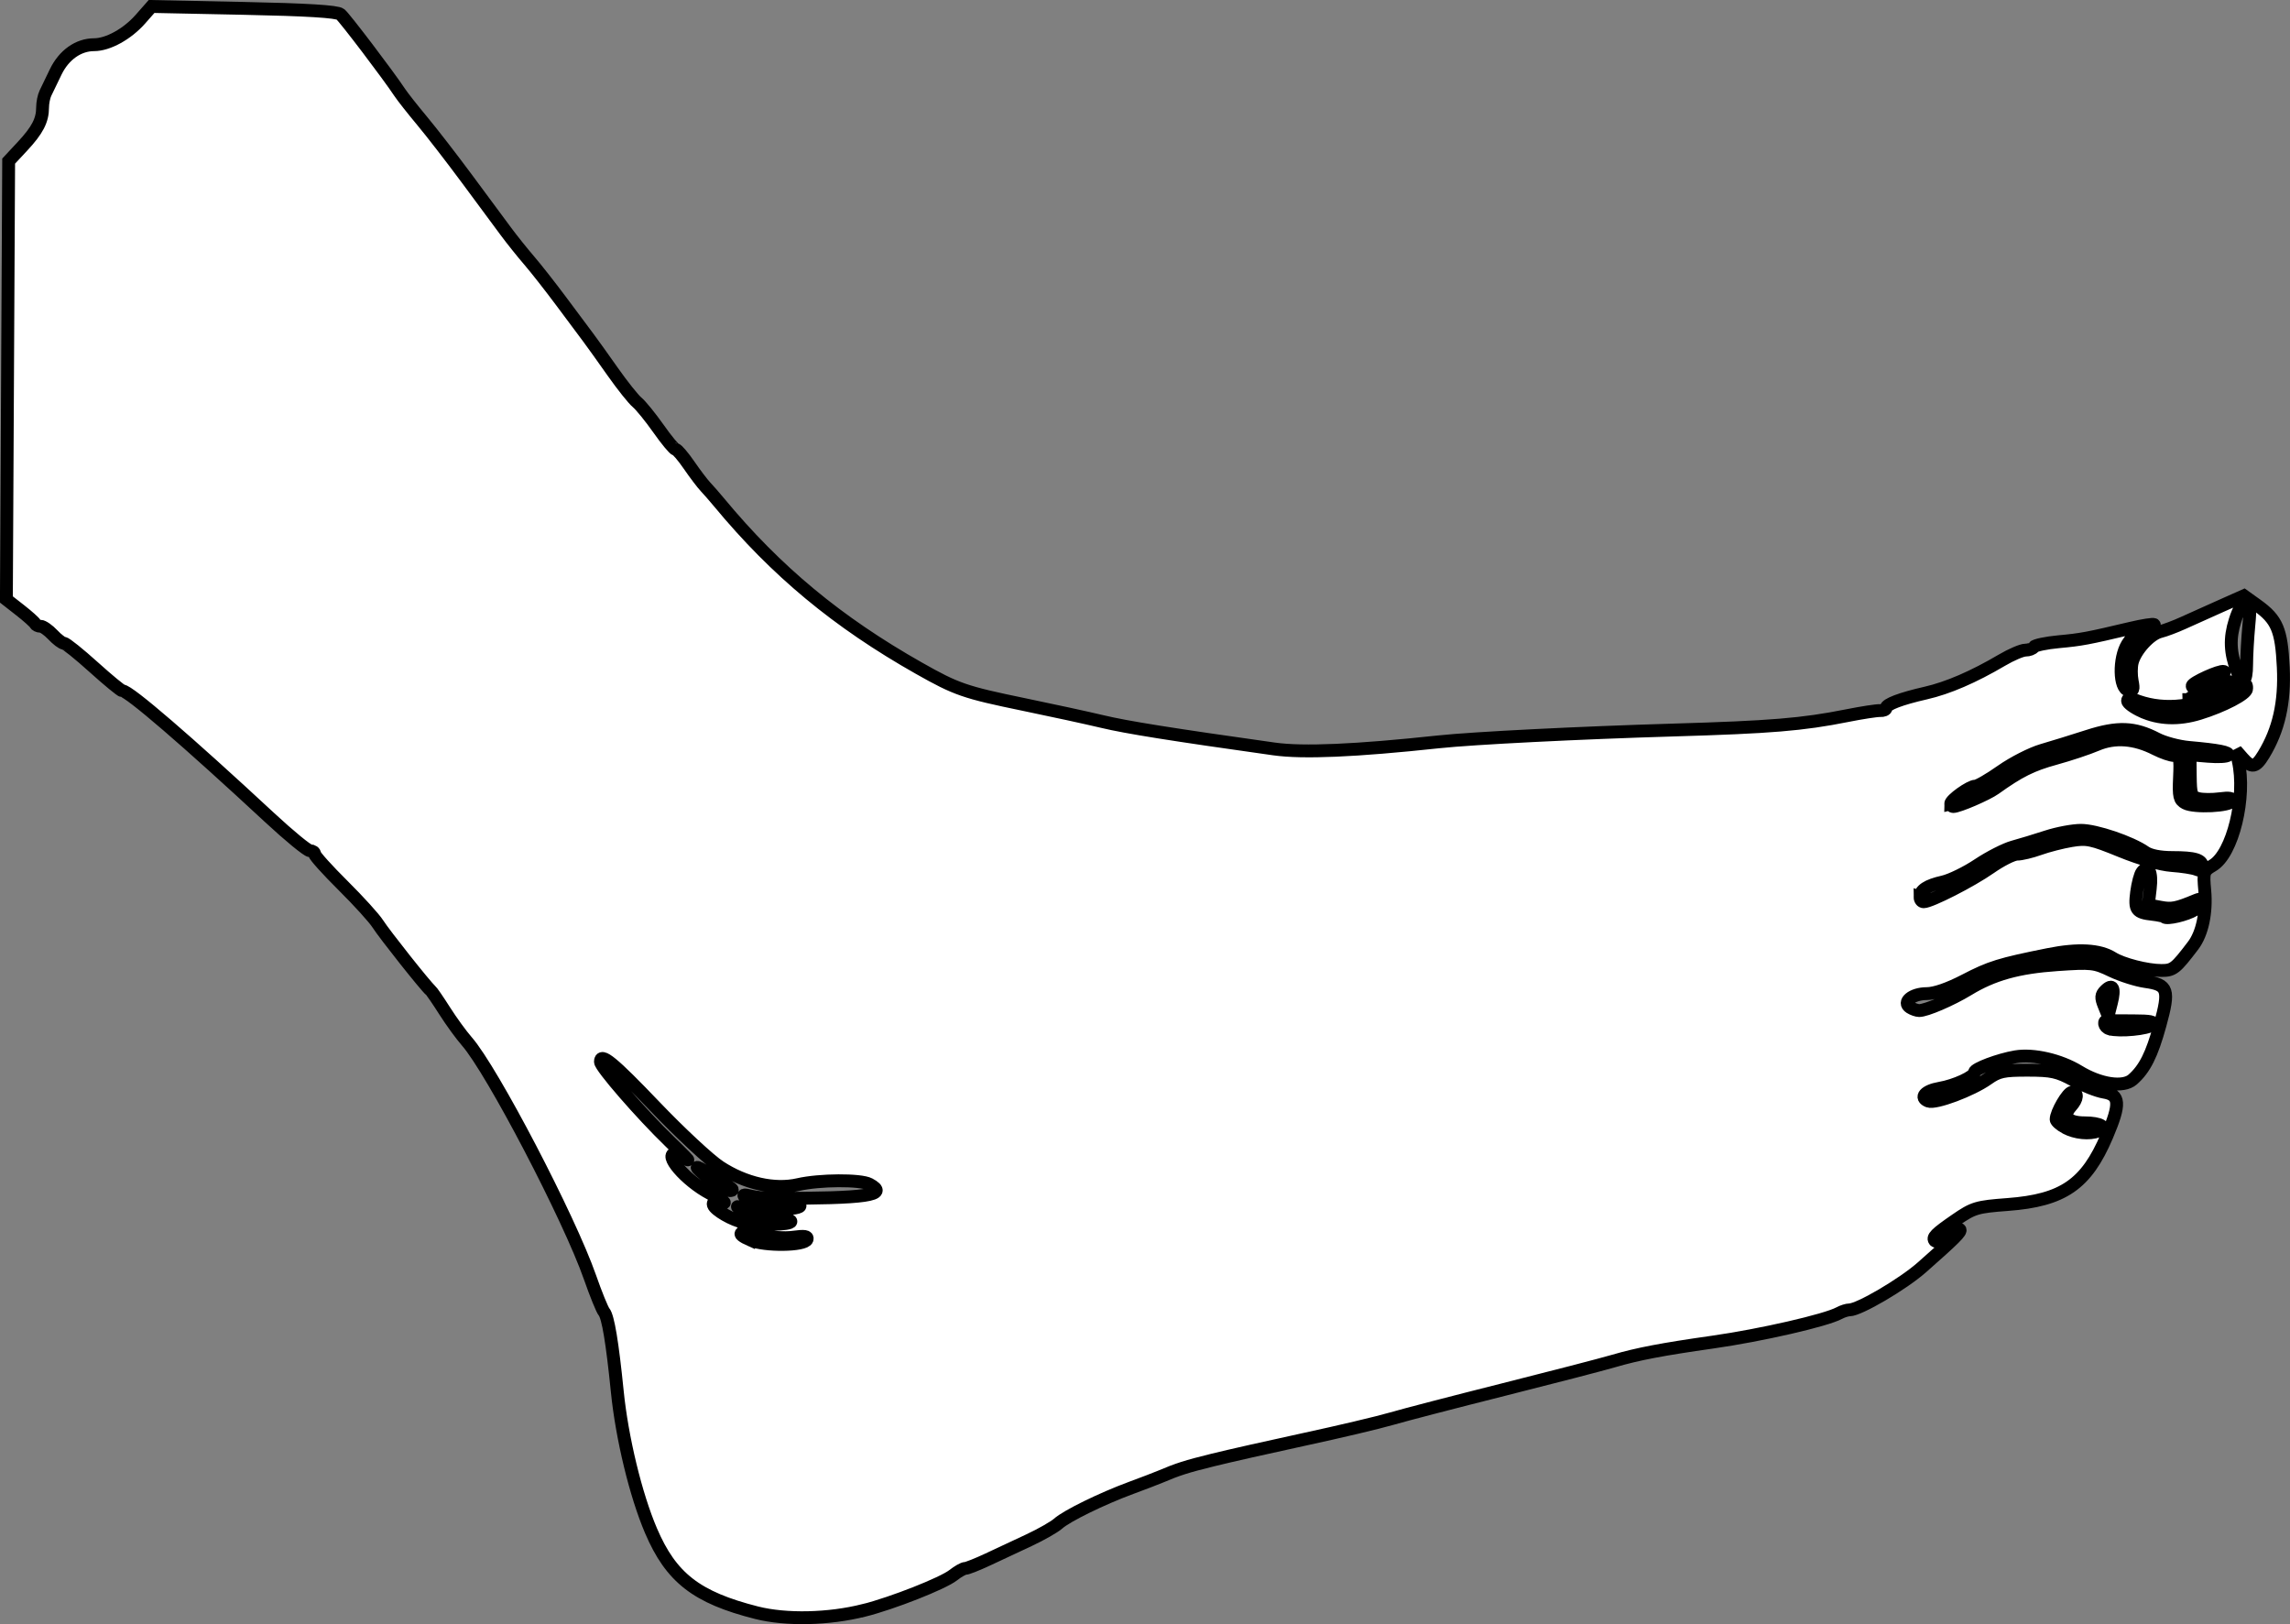 <?xml version="1.0" encoding="UTF-8" standalone="no"?>
<!-- Created with Inkscape (http://www.inkscape.org/) -->

<svg
   width="178.142mm"
   height="126.359mm"
   viewBox="0 0 178.142 126.359"
   version="1.1"
   id="svg1"
   inkscape:version="1.3.2 (091e20ef0f, 2023-11-25, custom)"
   sodipodi:docname="foot-side.svg"
   xmlns:inkscape="http://www.inkscape.org/namespaces/inkscape"
   xmlns:sodipodi="http://sodipodi.sourceforge.net/DTD/sodipodi-0.dtd"
   xmlns="http://www.w3.org/2000/svg"
   xmlns:svg="http://www.w3.org/2000/svg">
  <rect x="0" y="0" width="178.142" height="126.359" fill="#808080" stroke="none"/>
  <sodipodi:namedview
     id="namedview1"
     pagecolor="#ffffff"
     bordercolor="#000000"
     borderopacity="0.25"
     inkscape:showpageshadow="2"
     inkscape:pageopacity="0.0"
     inkscape:pagecheckerboard="0"
     inkscape:deskcolor="#d1d1d1"
     inkscape:document-units="mm"
     inkscape:zoom="1.1433196"
     inkscape:cx="214.28828"
     inkscape:cy="-69.53436"
     inkscape:window-width="3840"
     inkscape:window-height="2121"
     inkscape:window-x="0"
     inkscape:window-y="0"
     inkscape:window-maximized="1"
     inkscape:current-layer="layer1" />
  <defs
     id="defs1" />
  <g
     inkscape:label="Layer 1"
     inkscape:groupmode="layer"
     id="layer1"
     transform="translate(-49.618,-83.516)">
    <path
       d="m 116.831,208.795 c 2.233,-0.566 6.135,-2.105 6.937,-2.736 0.371,-0.292 0.796,-0.531 0.944,-0.531 0.148,0 0.936,-0.312 1.75,-0.693 0.814,-0.381 2.255,-1.055 3.201,-1.498 0.946,-0.443 1.965,-1.023 2.264,-1.289 0.679,-0.605 3.408,-1.942 5.674,-2.779 0.946,-0.35 1.958,-0.736 2.249,-0.86 1.415,-0.599 2.038,-0.798 4.111,-1.311 1.231,-0.305 4.441,-1.03 7.133,-1.611 2.692,-0.581 5.728,-1.299 6.747,-1.596 1.019,-0.297 4.948,-1.318 8.731,-2.27 3.784,-0.952 7.653,-1.956 8.599,-2.233 1.867,-0.545 3.755,-0.905 7.665,-1.461 3.756,-0.534 8.817,-1.693 9.86,-2.259 0.253,-0.137 0.61,-0.25 0.794,-0.25 0.75,-0.003 4.141,-1.992 5.626,-3.301 2.562,-2.257 3.11,-2.804 2.961,-2.954 -0.077,-0.077 -0.506,0.129 -0.952,0.459 -0.446,0.33 -0.884,0.527 -0.973,0.438 -0.259,-0.259 0.022,-0.546 1.594,-1.629 1.384,-0.953 1.644,-1.031 4.055,-1.212 4.312,-0.324 6.111,-1.567 7.714,-5.329 1.072,-2.518 1.023,-3.21 -0.243,-3.414 -0.509,-0.082 -1.568,-0.499 -2.353,-0.926 -1.244,-0.677 -1.701,-0.777 -3.572,-0.778 -1.883,-0.001 -2.264,0.082 -3.114,0.683 -1.248,0.882 -4.057,1.933 -4.604,1.723 -0.723,-0.277 -0.259,-0.807 0.877,-1.001 1.196,-0.204 2.711,-0.902 2.711,-1.249 0,-0.269 1.894,-0.981 3.191,-1.199 1.387,-0.233 3.47,0.247 4.923,1.136 1.647,1.007 3.454,1.28 4.189,0.632 0.939,-0.827 1.494,-1.934 2.129,-4.244 0.756,-2.749 0.628,-3.131 -1.138,-3.378 -0.691,-0.097 -1.882,-0.475 -2.646,-0.841 -1.317,-0.631 -1.537,-0.655 -4.208,-0.473 -3.044,0.207 -4.997,0.752 -6.935,1.934 -1.31,0.799 -3.276,1.643 -3.811,1.637 -0.179,-0.002 -0.496,-0.112 -0.705,-0.244 -0.643,-0.407 0.162,-1.074 1.294,-1.074 0.623,0 1.699,-0.372 2.944,-1.018 2.008,-1.042 2.725,-1.265 6.529,-2.028 2.287,-0.459 3.972,-0.367 4.982,0.272 0.76,0.481 2.685,0.975 3.798,0.975 0.92,0 1.1,-0.141 2.469,-1.941 0.711,-0.935 1.06,-2.572 0.908,-4.264 -0.131,-1.456 -0.104,-1.54 0.622,-1.969 1.551,-0.916 2.619,-5.313 1.98,-8.151 l -0.179,-0.794 0.523,0.595 c 0.704,0.801 1.012,0.751 1.632,-0.265 1.18,-1.935 1.66,-4.07 1.528,-6.803 -0.14,-2.914 -0.477,-3.707 -2.051,-4.835 l -1.01,-0.724 -1.815,0.808 c -0.998,0.444 -2.308,1.032 -2.91,1.307 -0.602,0.275 -1.406,0.578 -1.787,0.673 -0.802,0.201 -1.94,1.453 -2.176,2.395 -0.09,0.358 -0.091,1.012 -0.003,1.454 0.133,0.666 0.082,0.788 -0.3,0.715 -0.717,-0.136 -0.761,-2.474 -0.068,-3.597 0.295,-0.478 0.714,-0.924 0.932,-0.992 0.217,-0.068 0.591,-0.186 0.83,-0.262 0.239,-0.076 0.38,-0.193 0.314,-0.259 -0.067,-0.067 -0.887,0.061 -1.824,0.283 -3.339,0.792 -3.841,0.887 -5.603,1.049 -0.981,0.091 -1.851,0.275 -1.934,0.409 -0.083,0.134 -0.377,0.244 -0.653,0.244 -0.276,0 -1.099,0.352 -1.829,0.782 -2.214,1.305 -4.203,2.164 -5.924,2.557 -1.952,0.446 -3.091,0.879 -3.091,1.174 0,0.119 -0.208,0.205 -0.463,0.191 -0.255,-0.014 -1.416,0.165 -2.58,0.397 -3.449,0.688 -5.919,0.892 -13.494,1.115 -7.248,0.214 -15.601,0.634 -18.256,0.919 -6.494,0.696 -10.557,0.871 -12.821,0.552 -7.967,-1.121 -11.453,-1.677 -13.342,-2.128 -1.181,-0.281 -3.933,-0.88 -6.116,-1.33 -4.599,-0.949 -5.239,-1.17 -8.154,-2.819 -6.34,-3.586 -11.124,-7.556 -15.548,-12.9 -0.352,-0.425 -0.83,-0.972 -1.062,-1.216 -0.232,-0.244 -0.804,-0.997 -1.269,-1.674 -0.466,-0.677 -0.937,-1.231 -1.047,-1.231 -0.11,0 -0.712,-0.726 -1.338,-1.614 -0.626,-0.888 -1.375,-1.81 -1.665,-2.051 -0.29,-0.24 -1.141,-1.308 -1.891,-2.373 -0.75,-1.065 -1.602,-2.255 -1.895,-2.646 -0.292,-0.39 -1.241,-1.662 -2.107,-2.826 -0.867,-1.164 -1.997,-2.603 -2.511,-3.198 -0.514,-0.595 -1.324,-1.607 -1.8,-2.249 -0.475,-0.642 -1.834,-2.477 -3.018,-4.078 -1.185,-1.601 -2.76,-3.637 -3.501,-4.525 -0.741,-0.888 -1.526,-1.885 -1.744,-2.215 -0.876,-1.326 -4.26,-5.786 -4.613,-6.078 -0.259,-0.215 -2.615,-0.359 -7.533,-0.46 l -7.156,-0.148 -0.866,0.984 c -1.026,1.165 -2.524,1.991 -3.612,1.991 -1.217,0 -2.347,0.802 -2.981,2.117 -0.316,0.655 -0.674,1.397 -0.797,1.65 -0.123,0.253 -0.223,0.751 -0.223,1.107 0,1.005 -0.397,1.773 -1.565,3.027 l -1.075,1.154 -0.088,17.051 -0.088,17.051 1.077,0.842 c 0.592,0.463 1.116,0.933 1.165,1.043 0.049,0.11 0.236,0.2 0.417,0.2 0.181,0 0.608,0.298 0.95,0.661 0.342,0.364 0.734,0.661 0.871,0.661 0.137,0 1.174,0.833 2.304,1.852 1.13,1.019 2.142,1.852 2.249,1.852 0.5,0 5.029,3.9 11.444,9.856 1.528,1.419 2.942,2.58 3.142,2.58 0.2,0 0.363,0.116 0.363,0.258 0,0.142 0.992,1.243 2.205,2.447 1.213,1.204 2.431,2.546 2.707,2.983 0.495,0.784 3.761,4.903 4.091,5.159 0.094,0.073 0.591,0.795 1.106,1.606 0.515,0.81 1.293,1.882 1.731,2.381 1.967,2.246 7.972,13.751 9.58,18.356 0.455,1.302 0.946,2.511 1.091,2.686 0.313,0.377 0.647,2.386 1.028,6.175 0.365,3.633 1.441,8.079 2.626,10.85 1.564,3.659 3.539,5.194 8.21,6.377 2.293,0.581 5.623,0.507 8.356,-0.185 z m -8.837,-28.808 c -1.269,-0.559 -0.837,-0.773 0.779,-0.386 0.749,0.18 1.897,0.254 2.549,0.164 0.883,-0.121 1.159,-0.079 1.078,0.166 -0.164,0.497 -3.313,0.537 -4.406,0.055 z m -0.52,-1.373 c -0.849,-0.161 -2.224,-0.951 -2.359,-1.355 -0.078,-0.234 0.109,-0.284 0.644,-0.175 0.469,0.096 0.129,-0.174 -0.899,-0.716 -1.909,-1.005 -3.717,-3.12 -2.668,-3.12 0.17,0 0.557,0.201 0.86,0.447 0.302,0.246 -0.305,-0.379 -1.35,-1.389 -2.188,-2.114 -5.376,-5.785 -5.376,-6.191 0,-0.743 0.955,0.04 4.233,3.472 1.965,2.057 4.246,4.179 5.071,4.717 1.959,1.278 4.241,1.79 6.083,1.365 1.644,-0.379 4.848,-0.398 5.532,-0.031 1.592,0.852 -0.178,1.112 -7.504,1.102 -0.552,-7.9e-4 -1.326,-0.081 -1.72,-0.178 -0.591,-0.146 -0.656,-0.116 -0.372,0.173 0.226,0.23 1.02,0.346 2.319,0.339 1.256,-0.007 1.941,0.089 1.882,0.265 -0.107,0.317 -3.672,0.377 -4.677,0.079 -0.364,-0.108 -0.185,0.038 0.397,0.324 0.59,0.29 1.615,0.523 2.315,0.527 0.691,0.004 1.257,0.126 1.257,0.272 0,0.261 -2.425,0.31 -3.668,0.074 z m -1.193,-2.801 c -0.273,-0.173 -0.903,-0.583 -1.401,-0.91 -1.348,-0.887 -1.377,-0.72 -0.059,0.328 0.639,0.508 1.34,0.918 1.559,0.91 0.302,-0.01 0.278,-0.088 -0.099,-0.328 z m 104.014,-4.568 c -0.4,-0.217 -0.728,-0.506 -0.728,-0.642 0,-0.553 0.916,-2.117 1.24,-2.117 0.476,0 0.437,0.521 -0.081,1.094 -0.701,0.775 -0.277,1.287 1.067,1.287 1.216,0 1.8,0.349 1.059,0.634 -0.7,0.269 -1.791,0.16 -2.557,-0.256 z m 3.425,-7.693 c -0.443,-0.128 -0.54,-0.686 -0.111,-0.642 0.105,0.011 0.99,0.02 1.965,0.02 1.328,0 1.697,0.076 1.471,0.302 -0.328,0.328 -2.553,0.542 -3.324,0.32 z m -0.421,-1.793 c -0.258,-0.636 -0.243,-0.845 0.088,-1.175 0.584,-0.584 0.775,-0.21 0.482,0.942 l -0.256,1.007 z m 4.681,-6.909 c -0.064,-0.064 -0.47,-0.155 -0.903,-0.203 -1.277,-0.14 -1.427,-0.346 -1.249,-1.717 0.089,-0.685 0.278,-1.393 0.42,-1.573 0.49,-0.622 0.794,-0.014 0.641,1.28 l -0.151,1.278 0.963,0.181 c 0.87,0.163 1.233,0.091 2.78,-0.554 0.68,-0.283 0.575,0.311 -0.132,0.751 -0.629,0.392 -2.172,0.755 -2.369,0.558 z m -18.996,-1.545 c 0,-0.539 0.547,-0.9 1.782,-1.178 0.605,-0.136 1.832,-0.736 2.727,-1.334 0.895,-0.598 2.122,-1.222 2.726,-1.387 0.604,-0.165 1.784,-0.523 2.621,-0.797 0.837,-0.273 2.035,-0.497 2.662,-0.497 1.16,0 3.895,0.929 4.988,1.694 0.381,0.267 1.158,0.422 2.11,0.422 1.772,0 2.344,0.175 2.344,0.718 0,0.276 -0.141,0.337 -0.463,0.201 -0.255,-0.108 -1.117,-0.242 -1.916,-0.299 -0.877,-0.062 -2.451,-0.511 -3.969,-1.13 -2.277,-0.929 -2.642,-1.006 -3.839,-0.807 -0.728,0.121 -1.844,0.408 -2.481,0.637 -0.637,0.229 -1.421,0.416 -1.742,0.416 -0.321,0 -1.265,0.477 -2.097,1.059 -1.477,1.035 -4.63,2.645 -5.179,2.645 -0.152,0 -0.276,-0.164 -0.276,-0.364 z m 2.381,-7.259 c 0,-0.305 1.495,-1.373 1.922,-1.373 0.196,0 1.107,-0.529 2.025,-1.175 0.918,-0.647 2.34,-1.371 3.161,-1.609 0.82,-0.238 2.422,-0.734 3.56,-1.101 2.328,-0.751 3.627,-0.7 5.371,0.209 0.565,0.294 1.681,0.593 2.482,0.664 2.325,0.207 3.199,0.378 3.061,0.601 -0.071,0.114 -0.766,0.155 -1.546,0.09 l -1.418,-0.118 0.018,1.626 c 0.016,1.471 0.076,1.641 0.629,1.781 0.336,0.085 1.087,0.091 1.668,0.013 0.736,-0.099 1.026,-0.048 0.955,0.166 -0.134,0.408 -2.939,0.545 -3.627,0.178 -0.47,-0.251 -0.528,-0.505 -0.46,-1.997 0.069,-1.507 0.021,-1.709 -0.405,-1.709 -0.266,0 -0.928,-0.227 -1.471,-0.504 -1.616,-0.825 -3.168,-0.939 -4.57,-0.337 -0.668,0.286 -2.116,0.768 -3.219,1.071 -1.828,0.501 -2.811,0.992 -4.692,2.341 -0.628,0.45 -2.826,1.397 -3.245,1.398 -0.109,1.2e-4 -0.198,-0.097 -0.198,-0.215 z m 14.883,-7.186 c -0.618,-0.281 -1.124,-0.648 -1.124,-0.816 0,-0.188 0.179,-0.232 0.463,-0.115 2.047,0.845 4.403,0.698 6.916,-0.433 1.966,-0.884 1.882,-0.867 1.882,-0.392 0,0.4 -1.825,1.352 -3.68,1.921 -1.612,0.494 -3.128,0.438 -4.456,-0.165 z m 3.638,-0.914 c 0,-0.238 2.961,-1.501 3.259,-1.39 0.172,0.064 -0.342,0.427 -1.142,0.807 -1.354,0.643 -2.117,0.853 -2.117,0.583 z m 0.265,-1.072 c 0,-0.245 2.16,-1.226 2.467,-1.12 0.171,0.059 -0.217,0.363 -0.863,0.677 -1.165,0.566 -1.604,0.687 -1.604,0.444 z m 3.494,-1.13 c -0.552,-1.465 -0.596,-2.565 -0.156,-3.963 0.274,-0.872 0.588,-1.395 0.838,-1.395 0.333,0 0.371,0.296 0.23,1.786 -0.093,0.982 -0.17,2.351 -0.171,3.043 -0.002,1.402 -0.325,1.633 -0.741,0.529 z"
       style="fill:#ffffff;fill-opacity:1;stroke:#000000;stroke-width:1;stroke-dasharray:none;stroke-opacity:1"
       id="path1"
       sodipodi:nodetypes="csssssssssssssscssssssssscsssssssssssscsssssssssscsssscsssscssssscsssssssssssssssssssssssssssssscsssssscccsssssssssssscscsssssccssssscsssssssssssssscssccsccssscssssssssssssssssssscsssssscsssssssssssssssssssssscsssssssscsscsscssssssccssssssssssssssssssscs" />
  </g>
</svg>
